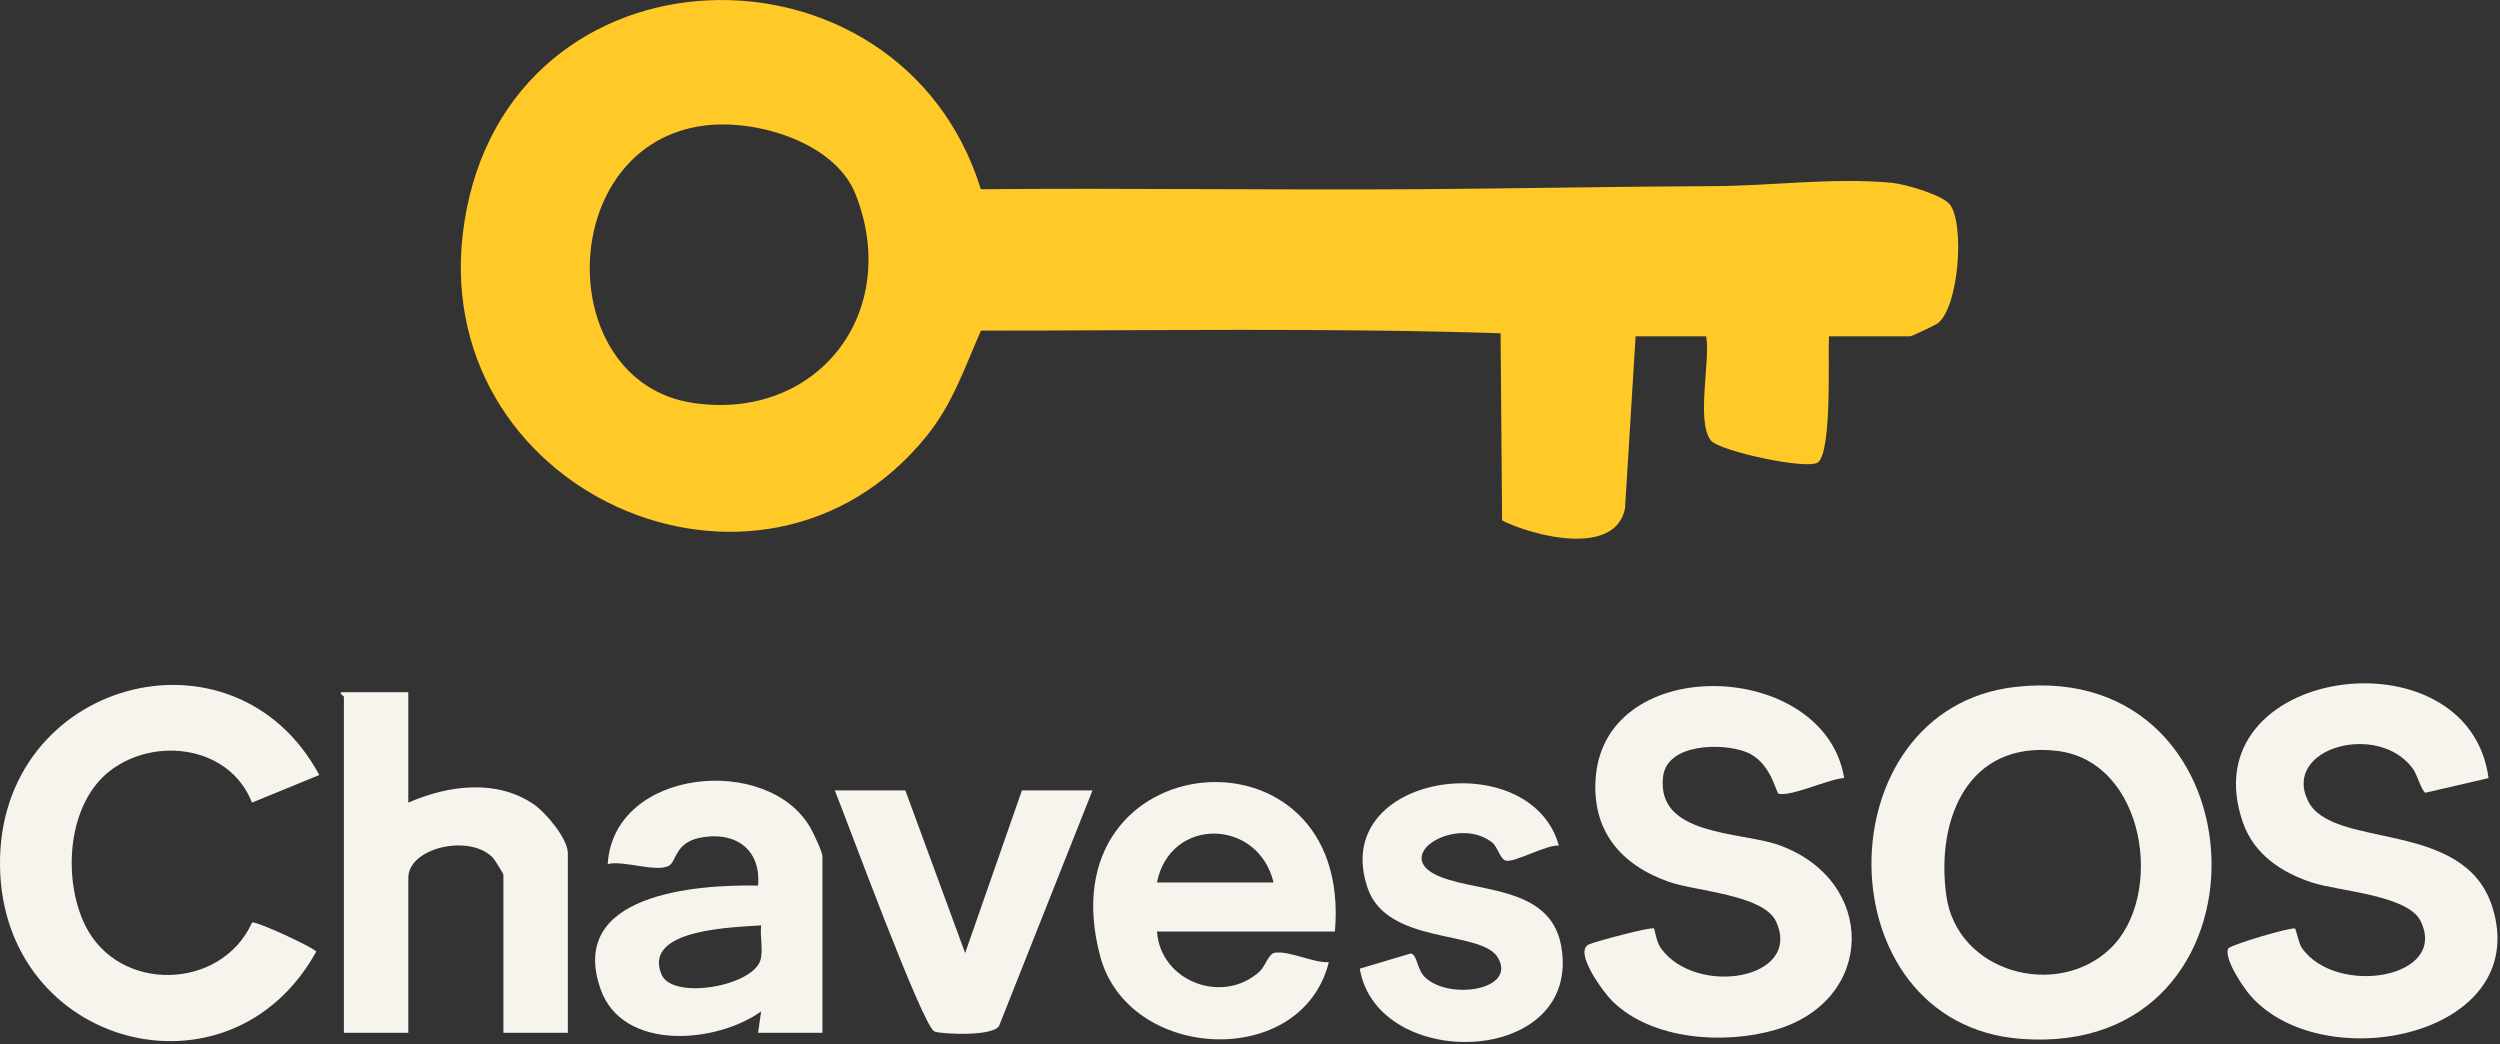 <svg xmlns="http://www.w3.org/2000/svg" width="814" height="340" viewBox="0 0 814 340" fill="none"><rect x="0" y="0" width="814" height="340" fill="#333333" stroke="none"/><g clip-path="url(#clip0_13_688)"><path d="M532.55 109.5L529.11 165.51C525.99 181.41 499.13 174.55 489.08 169.46L488.59 108.51C432.26 106.71 375.79 107.66 319.4 107.65C314.09 119.71 310.17 131.5 301.74 141.94C247.68 208.94 137.56 159.92 151.2 72.32C165.74 -20.99 292.99 -23.39 319.37 61.61C366.96 61.2 414.57 61.92 462.16 61.6C493.98 61.38 526.1 60.74 558.07 60.6C576.95 60.52 597.07 57.73 616 59.52C620.14 59.91 632.52 63.45 634.9 66.6C639.79 73.09 637.77 100.3 630.81 105.36C630.05 105.91 622.45 109.5 621.97 109.5H595.5C595.18 116.55 596.5 146.4 592.03 150.48C589.03 153.22 559.82 146.9 557.08 143.43C552.17 137.23 556.97 117.45 555.54 109.5H532.56H532.55ZM229.63 40.84C180.64 46.85 179.73 124.37 225.64 131.19C266.26 137.22 293.68 101.56 278.58 63.27C271.89 46.31 246.36 38.79 229.64 40.85L229.63 40.84Z" fill="#FFC928"></path><path d="M656.21 223.66C738.98 214.26 743.15 344.86 657.95 338.25C593.45 333.24 593.43 230.79 656.21 223.66ZM687.03 308.94C705 291.88 698.66 247.92 669.8 244.49C640.73 241.03 630.29 266.75 633.71 291.56C637.18 316.74 669.68 325.41 687.03 308.94Z" fill="#F7F4EE"></path><path d="M810.28 253.35L789.75 258.11C788.61 257.9 786.99 252.18 785.73 250.42C774.54 234.8 743.08 243.49 751.46 260.71C759.34 276.91 802.57 266.31 811.57 295.51C824.46 337.29 756.58 351.18 732.84 324.29C730.4 321.53 724.25 312.46 725.43 308.93C725.84 307.71 746.32 301.7 747.28 302.34C747.56 302.52 748.48 307.21 749.49 308.65C760.59 324.53 797.26 318.6 788.17 299.93C784.02 291.41 761.68 290.23 752.8 287.35C742.88 284.12 733.92 278.17 730.32 267.87C712.55 217.05 803.69 204.35 810.28 253.35Z" fill="#F7F4EE"></path><path d="M600.46 253.31C595.55 253.59 583.15 259.48 579.11 258.43C578.25 258.21 576.65 248.02 568.53 244.85C560.68 241.8 542.82 242.04 541.51 252.82C539.14 272.31 566.82 270.71 579.2 275.15C611.15 286.6 610.88 325.75 578.06 335.32C561.52 340.14 537.83 338.68 524.93 325.92C522.26 323.28 512.28 309.99 517.29 307.52C519.01 306.67 537.68 301.64 538.53 302.32C538.79 302.53 539.29 306.63 540.72 308.64C552.06 324.64 587.01 318.98 578.28 300.04C574.24 291.28 552.04 290.2 543.27 287.09C527.61 281.53 518.1 270.29 519.59 252.86C523.06 212.17 594.12 214.82 600.46 253.3V253.31Z" fill="#F7F4EE"></path><path d="M103.97 252.34L82.04 261.33C74.98 243.07 50.84 239.61 36.01 250.83C21.83 261.56 20.34 286.14 27.68 301.17C38.58 323.51 72.09 322.51 82.07 300.38C83.13 299.69 102.71 308.74 102.95 309.87C74.91 360.61 0.72 341.1 -0 281.86C-0.73 221.44 76.16 200.71 103.96 252.34H103.97Z" fill="#F7F4EE"></path><path d="M132.94 225.38V261.34C145.79 255.69 161.61 253.55 173.83 261.91C177.69 264.54 184.89 273.07 184.89 277.83V336.27H163.91V284.82C163.91 284.47 161.11 279.95 160.47 279.27C152.97 271.41 132.95 275.97 132.95 285.82V336.27H111.97V226.88C111.97 226.59 110.75 226.16 110.97 225.38H132.95H132.94Z" fill="#F7F4EE"></path><path d="M434.65 303.31H376.71C377.89 319.75 398.33 327.2 410.16 316.28C412.06 314.53 413.02 310.45 415.18 310.19C420.11 309.58 427.43 313.53 432.66 313.3C423.87 348.43 367.36 345.73 358.21 311.31C339.71 241.66 440.76 232.99 434.65 303.3V303.31ZM414.67 287.32C409.61 266.39 381.01 265.85 376.71 287.32H414.67Z" fill="#F7F4EE"></path><path d="M267.81 336.28H246.83L247.83 329.3C233.31 339.76 202.75 342.44 195.57 322.11C184.62 291.12 226.31 287.96 246.83 288.34C247.86 276.21 239.01 270.49 227.78 272.8C219.81 274.44 220.23 280.48 217.86 281.85C213.81 284.19 202.94 280.02 197.87 281.34C199.8 249.95 250.36 245.4 263.96 269.69C264.92 271.41 267.79 277.37 267.79 278.84V336.28H267.81ZM247.83 301.3C239.56 301.94 209.12 302.27 215.38 317.27C218.91 325.73 245.11 321.16 247.61 312.58C248.54 309.38 247.41 304.73 247.83 301.3Z" fill="#F7F4EE"></path><path d="M507.58 275.32C503.7 274.91 492.98 281.02 490.26 280.22C488.43 279.68 487.59 275.67 485.85 274.31C474.7 265.58 454.12 277.63 466.92 284.53C478.75 290.9 504.69 287.4 508.33 308.05C515.25 347.26 448.49 349.34 442.74 315.4L459.3 310.46C461.54 310.73 461.2 315.6 464.1 318.31C472 325.72 494.05 322.33 487.66 311.73C482.23 302.72 451.68 307.77 445.3 289.15C432.48 251.67 498.37 242.18 507.57 275.33L507.58 275.32Z" fill="#F7F4EE"></path><path d="M294.78 257.35L314.25 310.31L332.74 257.35H355.72L325.5 333.53C324.76 337.67 306.28 336.75 304.24 335.84C300.35 334.11 275.6 266.63 271.8 257.35H294.78Z" fill="#F7F4EE"></path></g><defs><clipPath id="clip0_13_688"><rect width="813.19" height="339.27" fill="white"></rect></clipPath></defs></svg>